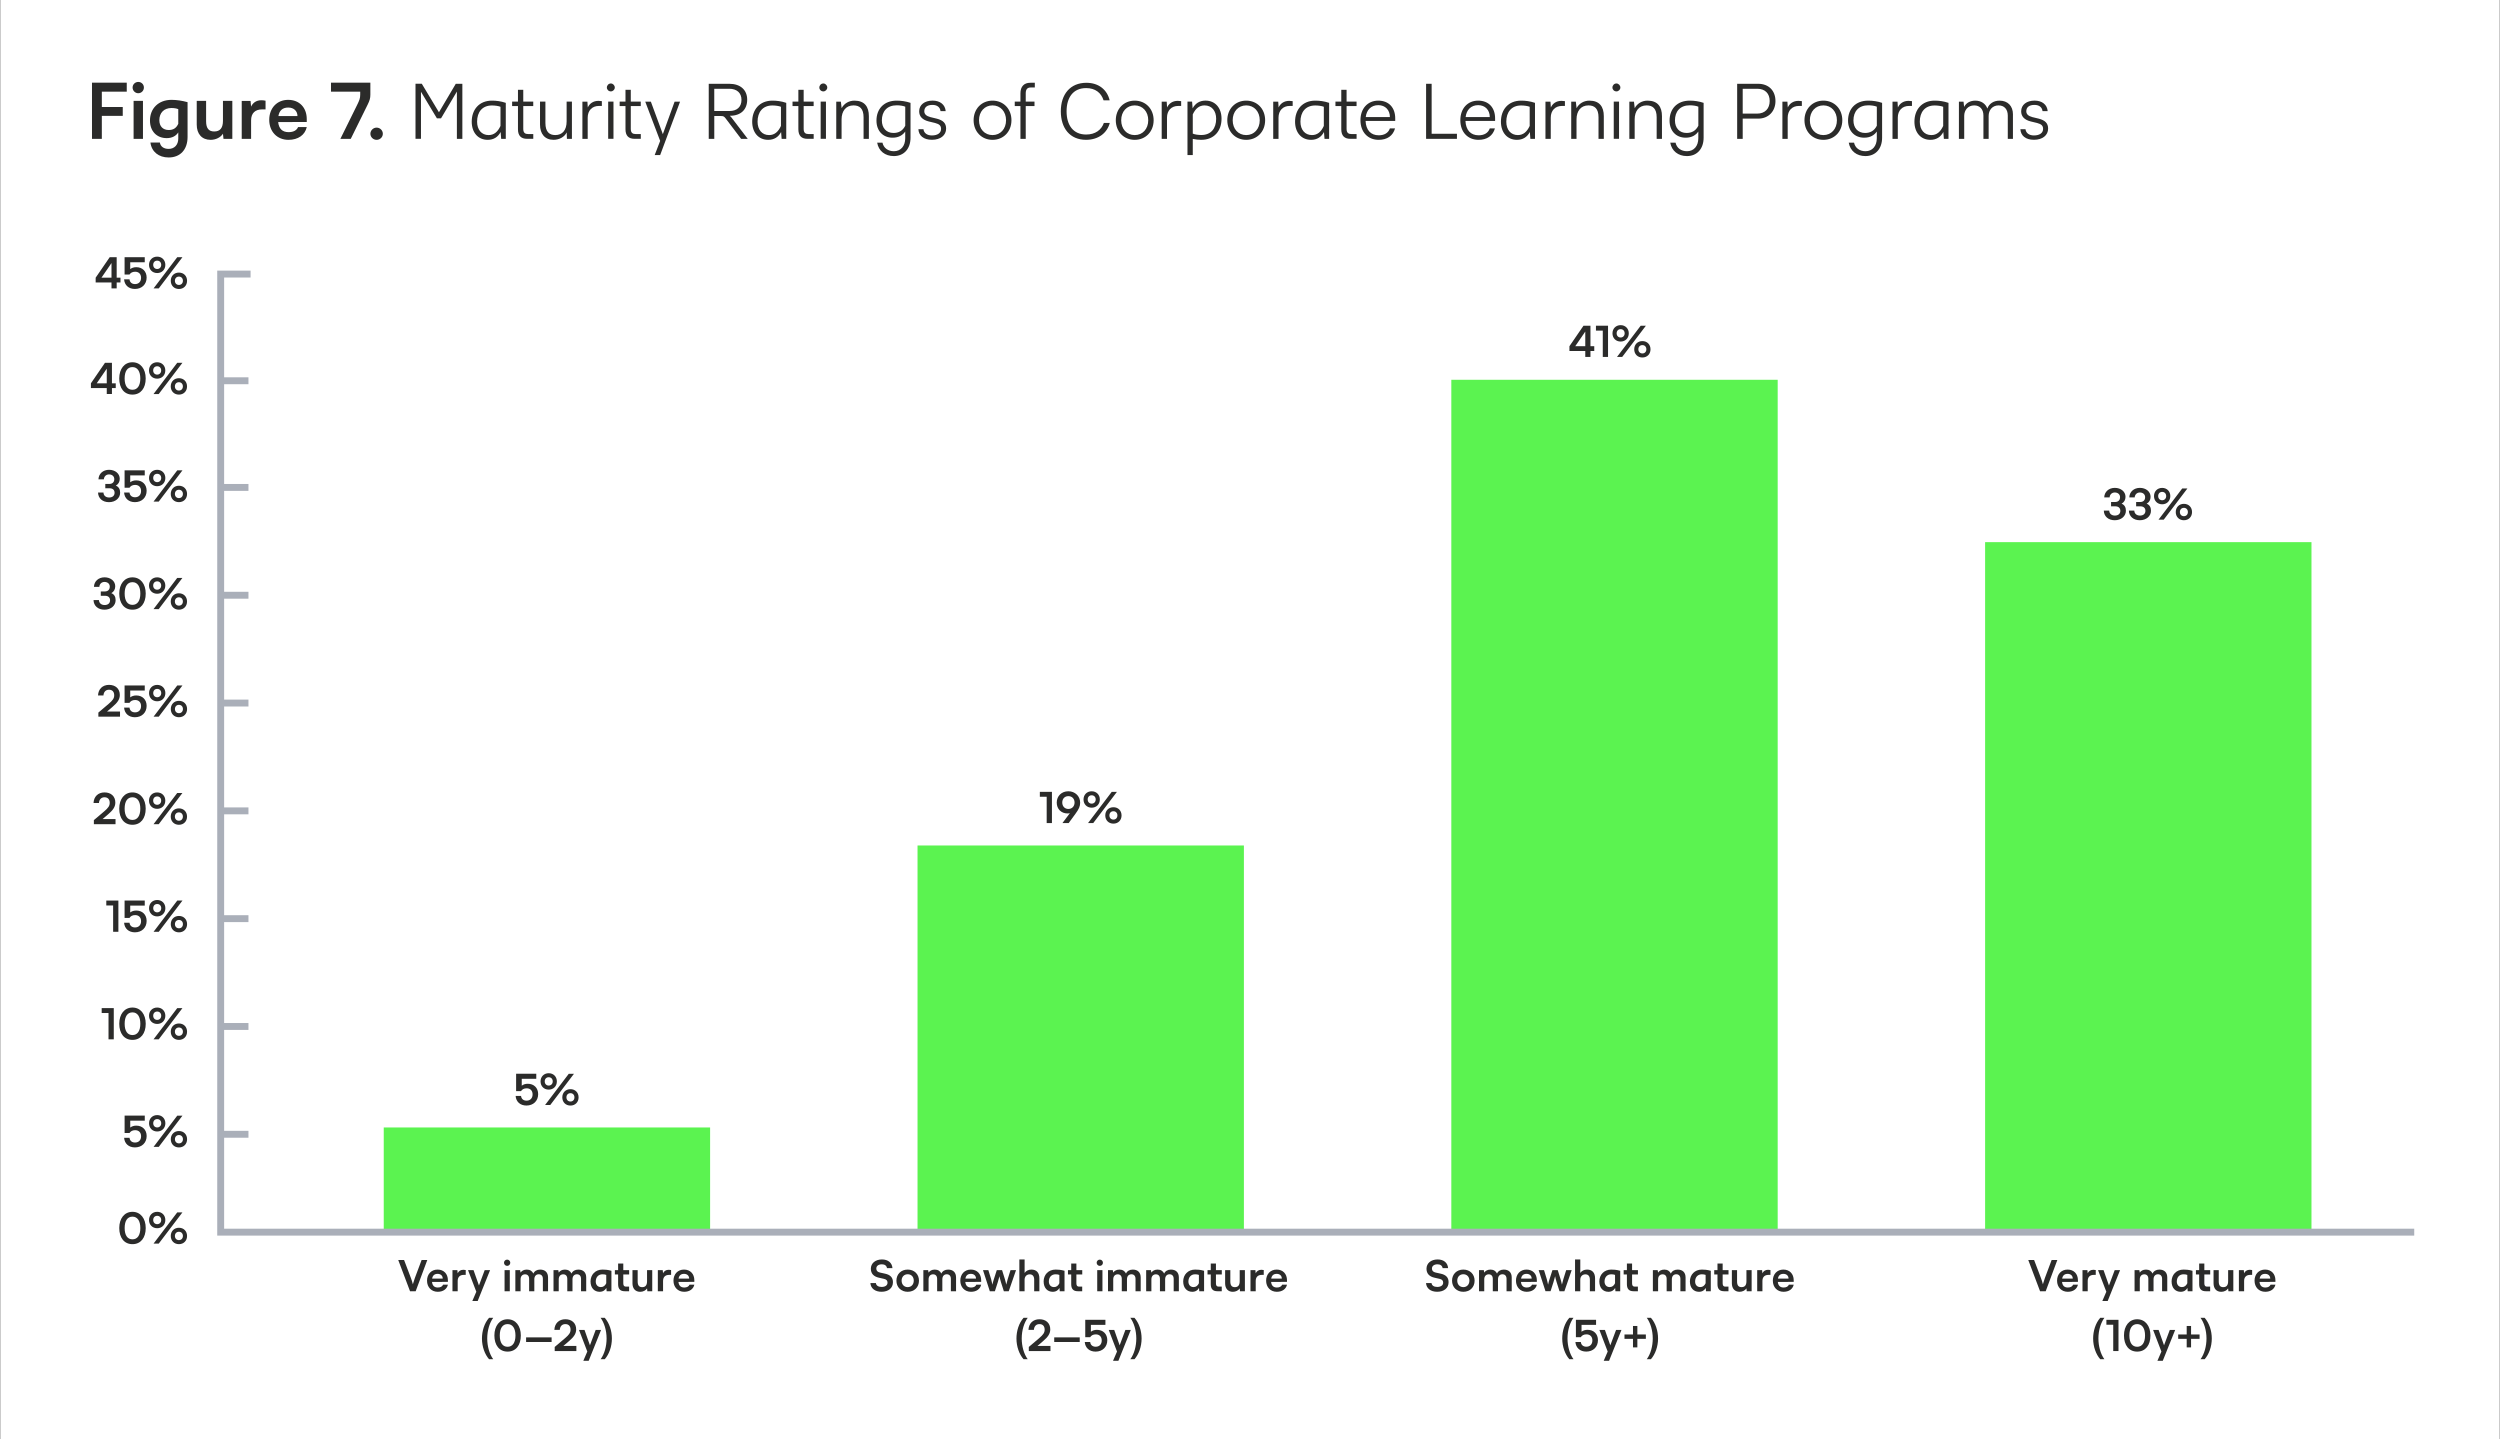<?xml version="1.0" encoding="UTF-8"?><svg id="Layer_1" xmlns="http://www.w3.org/2000/svg" viewBox="0 0 1024 589.55"><rect x="0" y="0" width="1024" height="589.55" fill="#808080" stroke="none"/><defs><style>.cls-1{stroke:#aaafb9;stroke-width:2.83px;}.cls-1,.cls-2{fill:none;}.cls-2,.cls-3,.cls-4,.cls-5{stroke-width:0px;}.cls-3{fill:#5bf350;}.cls-4{fill:#2b2b2a;}.cls-5{fill:#fff;}</style></defs><rect class="cls-5" x=".17" width="1023.66" height="589.55"/><rect class="cls-2" y="-86.9" width="35.66" height="158.34"/><rect class="cls-3" x="157.18" y="461.81" width="133.68" height="41.93"/><rect class="cls-3" x="594.46" y="155.56" width="133.68" height="348.18"/><rect class="cls-3" x="375.82" y="346.31" width="133.68" height="157.43"/><rect class="cls-3" x="813.1" y="222.06" width="133.68" height="281.68"/><polyline class="cls-1" points="102.64 112.26 90.39 112.26 90.39 504.69 988.87 504.69"/><line class="cls-1" x1="101.77" y1="243.81" x2="89.52" y2="243.81"/><path class="cls-4" d="m47.36,245.84c0,2.21-1.91,3.89-4.57,3.89s-4.43-1.61-4.48-3.94h2.22c.03,1.21.94,2.03,2.31,2.03s2.24-.74,2.24-1.93-.77-1.86-2.08-1.86h-1.72v-1.77h1.63c1.29,0,2.05-.73,2.05-1.98,0-1.14-.88-1.92-2.15-1.92s-2.06.91-2.12,2.01h-2.21c.07-2.28,1.87-3.9,4.34-3.9s4.38,1.52,4.38,3.68c0,1.24-.58,2.24-1.61,2.8,1.17.47,1.77,1.45,1.77,2.89Z"/><path class="cls-4" d="m54.26,236.48c3.27,0,5.43,2.68,5.43,6.65s-2.03,6.6-5.43,6.6-5.41-2.64-5.41-6.6,2.13-6.65,5.41-6.65Zm0,11.27c2.03,0,3.22-1.66,3.22-4.62s-1.19-4.67-3.22-4.67-3.2,1.65-3.2,4.67,1.19,4.62,3.2,4.62Z"/><path class="cls-4" d="m64.37,243.2c-1.94,0-3.34-1.4-3.34-3.36s1.4-3.36,3.34-3.36,3.34,1.4,3.34,3.36-1.4,3.36-3.34,3.36Zm0-5.08c-.98,0-1.63.7-1.63,1.71s.67,1.71,1.63,1.71,1.65-.7,1.65-1.71-.67-1.71-1.65-1.71Zm.65,11.38h-2.14l9.71-12.79h2.13l-9.71,12.79Zm8.26.23c-1.96,0-3.34-1.4-3.34-3.36s1.38-3.36,3.34-3.36,3.33,1.4,3.33,3.36-1.38,3.36-3.33,3.36Zm0-5.08c-.98,0-1.65.7-1.65,1.71s.67,1.71,1.65,1.71,1.63-.7,1.63-1.71-.67-1.71-1.63-1.71Z"/><line class="cls-1" x1="101.77" y1="287.97" x2="89.52" y2="287.97"/><path class="cls-4" d="m43.84,291.45h5.32v2.1h-8.87v-1.68l4.18-3.54c1.73-1.47,2.31-2.31,2.31-3.54,0-1.45-.79-2.28-2.13-2.28s-2.17.88-2.28,2.35h-2.22c.12-2.63,1.87-4.34,4.5-4.34s4.43,1.56,4.43,4.15c0,1.79-.98,3.13-2.92,4.79l-2.31,1.98Z"/><path class="cls-4" d="m60.06,289.11c0,2.77-1.96,4.67-4.8,4.67-2.54,0-4.27-1.56-4.43-3.94h2.22c.12,1.21.96,1.94,2.26,1.94,1.5,0,2.47-1,2.47-2.56s-.95-2.5-2.43-2.5c-1.14,0-1.89.47-2.31,1.16h-2.01v-7.12h8.26v2.07h-5.95v2.82c.63-.51,1.49-.79,2.47-.79,2.5,0,4.25,1.68,4.25,4.25Z"/><path class="cls-4" d="m64.39,287.25c-1.94,0-3.34-1.4-3.34-3.36s1.4-3.36,3.34-3.36,3.34,1.4,3.34,3.36-1.4,3.36-3.34,3.36Zm0-5.08c-.98,0-1.63.7-1.63,1.71s.67,1.71,1.63,1.71,1.65-.7,1.65-1.71-.67-1.71-1.65-1.71Zm.65,11.38h-2.14l9.71-12.79h2.13l-9.71,12.79Zm8.26.23c-1.96,0-3.34-1.4-3.34-3.36s1.38-3.36,3.34-3.36,3.33,1.4,3.33,3.36-1.38,3.36-3.33,3.36Zm0-5.08c-.98,0-1.65.7-1.65,1.71s.67,1.71,1.65,1.71,1.63-.7,1.63-1.71-.67-1.71-1.63-1.71Z"/><line class="cls-1" x1="101.77" y1="332.13" x2="89.52" y2="332.13"/><path class="cls-4" d="m42,335.5h5.32v2.1h-8.87v-1.68l4.18-3.54c1.73-1.47,2.31-2.31,2.31-3.54,0-1.45-.79-2.28-2.13-2.28s-2.17.88-2.28,2.35h-2.22c.12-2.63,1.87-4.34,4.5-4.34s4.43,1.56,4.43,4.15c0,1.79-.98,3.13-2.92,4.79l-2.31,1.98Z"/><path class="cls-4" d="m54.25,324.58c3.27,0,5.43,2.68,5.43,6.65s-2.03,6.6-5.43,6.6-5.41-2.64-5.41-6.6,2.13-6.65,5.41-6.65Zm0,11.27c2.03,0,3.22-1.66,3.22-4.62s-1.19-4.67-3.22-4.67-3.2,1.65-3.2,4.67,1.19,4.62,3.2,4.62Z"/><path class="cls-4" d="m64.37,331.3c-1.94,0-3.34-1.4-3.34-3.36s1.4-3.36,3.34-3.36,3.34,1.4,3.34,3.36-1.4,3.36-3.34,3.36Zm0-5.08c-.98,0-1.63.7-1.63,1.71s.67,1.71,1.63,1.71,1.65-.7,1.65-1.71-.67-1.71-1.65-1.71Zm.65,11.38h-2.14l9.71-12.79h2.13l-9.71,12.79Zm8.26.23c-1.96,0-3.34-1.4-3.34-3.36s1.38-3.36,3.34-3.36,3.33,1.4,3.33,3.36-1.38,3.36-3.33,3.36Zm0-5.08c-.98,0-1.65.7-1.65,1.71s.67,1.71,1.65,1.71,1.63-.7,1.63-1.71-.67-1.71-1.63-1.71Z"/><line class="cls-1" x1="101.77" y1="376.28" x2="89.52" y2="376.28"/><path class="cls-4" d="m43.54,370.88v-2.01h4.95v12.79h-2.15v-10.78h-2.8Z"/><path class="cls-4" d="m60.06,377.21c0,2.77-1.96,4.67-4.8,4.67-2.54,0-4.27-1.56-4.43-3.94h2.22c.12,1.21.96,1.94,2.26,1.94,1.5,0,2.47-1,2.47-2.56s-.95-2.5-2.43-2.5c-1.14,0-1.89.47-2.31,1.16h-2.01v-7.12h8.26v2.07h-5.95v2.82c.63-.51,1.49-.79,2.47-.79,2.5,0,4.25,1.68,4.25,4.25Z"/><path class="cls-4" d="m64.39,375.36c-1.94,0-3.34-1.4-3.34-3.36s1.4-3.36,3.34-3.36,3.34,1.4,3.34,3.36-1.4,3.36-3.34,3.36Zm0-5.08c-.98,0-1.63.7-1.63,1.71s.67,1.71,1.63,1.71,1.65-.7,1.65-1.71-.67-1.71-1.65-1.71Zm.65,11.38h-2.14l9.71-12.79h2.13l-9.71,12.79Zm8.26.23c-1.96,0-3.34-1.4-3.34-3.36s1.38-3.36,3.34-3.36,3.33,1.4,3.33,3.36-1.38,3.36-3.33,3.36Zm0-5.08c-.98,0-1.65.7-1.65,1.71s.67,1.71,1.65,1.71,1.63-.7,1.63-1.71-.67-1.71-1.63-1.71Z"/><line class="cls-1" x1="101.77" y1="420.44" x2="89.52" y2="420.44"/><path class="cls-4" d="m41.65,414.93v-2.01h4.95v12.79h-2.15v-10.78h-2.8Z"/><path class="cls-4" d="m54.26,412.69c3.27,0,5.43,2.68,5.43,6.65s-2.03,6.6-5.43,6.6-5.41-2.64-5.41-6.6,2.13-6.65,5.41-6.65Zm0,11.27c2.03,0,3.22-1.66,3.22-4.62s-1.19-4.67-3.22-4.67-3.2,1.65-3.2,4.67,1.19,4.62,3.2,4.62Z"/><path class="cls-4" d="m64.38,419.41c-1.94,0-3.34-1.4-3.34-3.36s1.4-3.36,3.34-3.36,3.34,1.4,3.34,3.36-1.4,3.36-3.34,3.36Zm0-5.08c-.98,0-1.63.7-1.63,1.71s.67,1.71,1.63,1.71,1.65-.7,1.65-1.71-.67-1.71-1.65-1.71Zm.65,11.38h-2.14l9.71-12.79h2.13l-9.71,12.79Zm8.26.23c-1.96,0-3.34-1.4-3.34-3.36s1.38-3.36,3.34-3.36,3.33,1.4,3.33,3.36-1.38,3.36-3.33,3.36Zm0-5.08c-.98,0-1.65.7-1.65,1.71s.67,1.71,1.65,1.71,1.63-.7,1.63-1.71-.67-1.71-1.63-1.71Z"/><line class="cls-1" x1="101.77" y1="464.6" x2="89.52" y2="464.6"/><path class="cls-4" d="m60.07,465.31c0,2.76-1.96,4.67-4.8,4.67-2.54,0-4.27-1.56-4.43-3.94h2.22c.12,1.21.96,1.94,2.26,1.94,1.5,0,2.47-1,2.47-2.56s-.95-2.5-2.43-2.5c-1.14,0-1.89.47-2.31,1.16h-2.01v-7.12h8.26v2.07h-5.95v2.82c.63-.51,1.49-.79,2.47-.79,2.5,0,4.25,1.68,4.25,4.25Z"/><path class="cls-4" d="m64.39,463.46c-1.94,0-3.34-1.4-3.34-3.36s1.4-3.36,3.34-3.36,3.34,1.4,3.34,3.36-1.4,3.36-3.34,3.36Zm0-5.08c-.98,0-1.63.7-1.63,1.71s.67,1.71,1.63,1.71,1.65-.7,1.65-1.71-.67-1.71-1.65-1.71Zm.65,11.38h-2.14l9.71-12.79h2.13l-9.71,12.79Zm8.26.23c-1.96,0-3.34-1.4-3.34-3.36s1.38-3.36,3.34-3.36,3.33,1.4,3.33,3.36-1.38,3.36-3.33,3.36Zm0-5.08c-.98,0-1.65.7-1.65,1.71s.67,1.71,1.65,1.71,1.63-.7,1.63-1.71-.67-1.71-1.63-1.71Z"/><path class="cls-4" d="m54.26,496.36c3.27,0,5.43,2.68,5.43,6.65s-2.03,6.6-5.43,6.6-5.41-2.64-5.41-6.6,2.13-6.65,5.41-6.65Zm0,11.27c2.03,0,3.22-1.66,3.22-4.62s-1.19-4.67-3.22-4.67-3.2,1.65-3.2,4.67,1.19,4.62,3.2,4.62Z"/><path class="cls-4" d="m64.38,503.08c-1.94,0-3.34-1.4-3.34-3.36s1.4-3.36,3.34-3.36,3.34,1.4,3.34,3.36-1.4,3.36-3.34,3.36Zm0-5.08c-.98,0-1.63.7-1.63,1.71s.67,1.71,1.63,1.71,1.65-.7,1.65-1.71-.67-1.71-1.65-1.71Zm.65,11.38h-2.14l9.71-12.79h2.13l-9.71,12.79Zm8.26.23c-1.96,0-3.34-1.4-3.34-3.36s1.38-3.36,3.34-3.36,3.33,1.4,3.33,3.36-1.38,3.36-3.33,3.36Zm0-5.08c-.98,0-1.65.7-1.65,1.71s.67,1.71,1.65,1.71,1.63-.7,1.63-1.71-.67-1.71-1.63-1.71Z"/><path class="cls-4" d="m163.13,516.1h2.38l2.8,7.37c.28.77.53,1.52.8,2.56.32-1.12.58-1.91.82-2.56l2.76-7.37h2.33l-4.76,12.79h-2.31l-4.83-12.79Z"/><path class="cls-4" d="m183.46,525.06l-6.51.02c.16,1.52.96,2.29,2.38,2.29,1.1,0,1.85-.42,2.15-1.16h1.98c-.4,1.8-1.96,2.91-4.17,2.91-2.57,0-4.38-1.87-4.38-4.55s1.77-4.55,4.31-4.55,4.24,1.73,4.24,4.39v.65Zm-2.12-1.35c0-1.16-.82-1.94-2.1-1.94s-2.03.67-2.24,1.94h4.34Z"/><path class="cls-4" d="m190.76,520.21v1.98h-.79c-1.54,0-2.5.82-2.5,2.5v4.2h-2.14v-8.63h2.01l.12,1.29c.38-.86,1.17-1.45,2.34-1.45.3,0,.59.04.95.11Z"/><path class="cls-4" d="m193.46,532.9l1.64-3.8-3.4-8.86h2.26l2.22,6.3,2.35-6.3h2.21l-5.08,12.65h-2.21Z"/><path class="cls-4" d="m206.44,517.22c0-.72.58-1.28,1.29-1.28s1.28.56,1.28,1.28-.58,1.29-1.28,1.29-1.29-.58-1.29-1.29Zm.23,3.03h2.14v8.65h-2.14v-8.65Z"/><path class="cls-4" d="m224.48,523.24v5.65h-2.12v-5.06c0-1.24-.67-1.89-1.68-1.89s-1.82.67-1.82,2.08v4.87h-2.13v-5.06c0-1.23-.65-1.87-1.66-1.87s-1.84.67-1.84,2.07v4.87h-2.14v-8.65h1.96l.18,1.01c.44-.7,1.31-1.24,2.55-1.24,1.31,0,2.22.63,2.68,1.63.44-1,1.45-1.63,2.77-1.63,2.1,0,3.25,1.22,3.25,3.22Z"/><path class="cls-4" d="m240.11,523.24v5.65h-2.12v-5.06c0-1.24-.67-1.89-1.68-1.89s-1.82.67-1.82,2.08v4.87h-2.13v-5.06c0-1.23-.65-1.87-1.66-1.87s-1.84.67-1.84,2.07v4.87h-2.14v-8.65h1.96l.18,1.01c.44-.7,1.31-1.24,2.55-1.24,1.31,0,2.22.63,2.68,1.63.44-1,1.45-1.63,2.77-1.63,2.1,0,3.25,1.22,3.25,3.22Z"/><path class="cls-4" d="m241.88,524.92c0-2.8,1.96-4.9,4.9-4.9.89,0,2.1.05,3.66.49v8.38h-1.96l-.12-1.35c-.47.91-1.4,1.58-2.76,1.58-2.22,0-3.71-1.65-3.71-4.2Zm6.44.68v-3.4c-.4-.17-.96-.25-1.54-.25-1.71,0-2.76,1.22-2.76,2.96,0,1.37.84,2.28,2.1,2.28,1.02,0,1.75-.58,2.21-1.59Z"/><path class="cls-4" d="m257.7,522.03h-2.4v3.64c0,1.03.45,1.33,1.1,1.33h1.28v1.89h-1.82c-1.65,0-2.68-.79-2.68-2.85v-4.01h-1.33v-1.79h1.33v-2.7h2.12v2.7h2.4v1.79Z"/><path class="cls-4" d="m267.16,520.25v8.65h-2.01l-.12-1.17c-.51.84-1.65,1.4-2.8,1.4-2,0-3.17-1.35-3.17-3.47v-5.41h2.13v4.66c0,1.64.65,2.31,1.84,2.31,1.35,0,2-.79,2-2.43v-4.53h2.13Z"/><path class="cls-4" d="m274.88,520.21v1.98h-.79c-1.54,0-2.5.82-2.5,2.5v4.2h-2.14v-8.63h2.01l.12,1.29c.38-.86,1.17-1.45,2.34-1.45.3,0,.59.04.95.11Z"/><path class="cls-4" d="m284.4,525.06l-6.51.02c.16,1.52.96,2.29,2.38,2.29,1.1,0,1.85-.42,2.15-1.16h1.98c-.4,1.8-1.96,2.91-4.17,2.91-2.57,0-4.38-1.87-4.38-4.55s1.77-4.55,4.31-4.55,4.24,1.73,4.24,4.39v.65Zm-2.12-1.35c0-1.16-.82-1.94-2.1-1.94s-2.03.67-2.24,1.94h4.34Z"/><path class="cls-4" d="m200.32,556.74c-1.75-2-2.91-5.13-2.91-8.49,0-3.06.98-6.28,2.91-8.47h1.7c-1.45,1.98-2.45,5.08-2.45,8.47,0,3.1.86,6.32,2.45,8.49h-1.7Z"/><path class="cls-4" d="m207.91,540.37c3.27,0,5.42,2.68,5.42,6.65s-2.03,6.6-5.42,6.6-5.41-2.64-5.41-6.6,2.13-6.65,5.41-6.65Zm0,11.27c2.03,0,3.22-1.66,3.22-4.62s-1.19-4.67-3.22-4.67-3.2,1.65-3.2,4.67,1.19,4.62,3.2,4.62Z"/><path class="cls-4" d="m215.49,547.79h10.45v1.89h-10.45v-1.89Z"/><path class="cls-4" d="m230.76,551.29h5.32v2.1h-8.87v-1.68l4.18-3.54c1.73-1.47,2.31-2.31,2.31-3.54,0-1.45-.79-2.28-2.13-2.28s-2.17.88-2.28,2.35h-2.22c.12-2.63,1.87-4.34,4.5-4.34s4.43,1.56,4.43,4.15c0,1.79-.98,3.13-2.92,4.79l-2.31,1.98Z"/><path class="cls-4" d="m238.92,557.4l1.64-3.8-3.4-8.86h2.26l2.22,6.3,2.35-6.3h2.21l-5.08,12.65h-2.21Z"/><path class="cls-4" d="m246.01,556.74c1.61-2.17,2.45-5.39,2.45-8.49,0-3.4-1-6.49-2.45-8.47h1.7c1.93,2.19,2.92,5.41,2.92,8.47,0,3.36-1.17,6.49-2.92,8.49h-1.7Z"/><path class="cls-4" d="m220.43,448.16c0,2.77-1.96,4.67-4.8,4.67-2.54,0-4.27-1.56-4.43-3.94h2.22c.12,1.21.96,1.94,2.26,1.94,1.5,0,2.47-1,2.47-2.56s-.95-2.5-2.43-2.5c-1.14,0-1.89.47-2.31,1.16h-2.01v-7.12h8.26v2.07h-5.95v2.82c.63-.51,1.49-.79,2.47-.79,2.5,0,4.25,1.68,4.25,4.25Z"/><path class="cls-4" d="m224.75,446.31c-1.94,0-3.34-1.4-3.34-3.36s1.4-3.36,3.34-3.36,3.34,1.4,3.34,3.36-1.4,3.36-3.34,3.36Zm0-5.08c-.98,0-1.63.7-1.63,1.71s.67,1.71,1.63,1.71,1.65-.7,1.65-1.71-.67-1.71-1.65-1.71Zm.65,11.38h-2.14l9.71-12.79h2.13l-9.71,12.79Zm8.26.23c-1.96,0-3.34-1.4-3.34-3.36s1.38-3.36,3.34-3.36,3.33,1.4,3.33,3.36-1.38,3.36-3.33,3.36Zm0-5.08c-.98,0-1.65.7-1.65,1.71s.67,1.71,1.65,1.71,1.63-.7,1.63-1.71-.67-1.71-1.63-1.71Z"/><path class="cls-4" d="m584.12,525.55h2.24c.1.98.96,1.58,2.33,1.58,1.49,0,2.43-.67,2.43-1.73,0-.86-.44-1.37-1.49-1.59l-2.03-.46c-2.17-.47-3.31-1.72-3.31-3.68,0-2.24,1.86-3.8,4.55-3.8,2.52,0,4.15,1.37,4.3,3.57h-2.24c-.14-1-.91-1.58-2.1-1.58-1.38,0-2.28.67-2.28,1.73,0,.91.49,1.42,1.56,1.66l2.01.44c2.19.47,3.25,1.59,3.25,3.5,0,2.38-1.85,3.92-4.67,3.92-2.66,0-4.43-1.38-4.57-3.57Z"/><path class="cls-4" d="m599.38,520.02c2.68,0,4.62,1.85,4.62,4.55s-1.94,4.55-4.62,4.55-4.62-1.86-4.62-4.55,1.94-4.55,4.62-4.55Zm0,7.19c1.47,0,2.49-1.09,2.49-2.66s-1.02-2.62-2.49-2.62-2.49,1.07-2.49,2.62,1.01,2.66,2.49,2.66Z"/><path class="cls-4" d="m619.2,523.24v5.65h-2.12v-5.06c0-1.24-.67-1.89-1.68-1.89s-1.82.67-1.82,2.08v4.87h-2.13v-5.06c0-1.23-.65-1.87-1.66-1.87s-1.84.67-1.84,2.07v4.87h-2.14v-8.65h1.96l.18,1.01c.44-.7,1.31-1.24,2.55-1.24,1.31,0,2.22.63,2.68,1.63.44-1,1.45-1.63,2.77-1.63,2.1,0,3.25,1.22,3.25,3.22Z"/><path class="cls-4" d="m629.49,525.06l-6.51.02c.16,1.52.96,2.29,2.38,2.29,1.1,0,1.85-.42,2.15-1.16h1.98c-.4,1.8-1.96,2.91-4.17,2.91-2.57,0-4.38-1.87-4.38-4.55s1.77-4.55,4.31-4.55,4.24,1.73,4.24,4.39v.65Zm-2.12-1.35c0-1.16-.82-1.94-2.1-1.94s-2.03.67-2.24,1.94h4.34Z"/><path class="cls-4" d="m630.21,520.24h2.22l1.14,3.71c.19.68.37,1.44.53,2.24.16-.84.31-1.38.59-2.24l1.19-3.71h2.17l1.16,3.71c.1.35.46,1.65.56,2.22.14-.65.42-1.68.58-2.22l1.16-3.71h2.26l-2.99,8.65h-2l-1.19-3.75c-.35-1.14-.54-1.96-.61-2.4-.09.4-.25,1.02-.68,2.43l-1.19,3.71h-2.08l-2.8-8.65Z"/><path class="cls-4" d="m645.14,528.89v-13.02h2.15v5.53c.54-.84,1.56-1.38,2.8-1.38,2.13,0,3.25,1.35,3.25,3.59v5.29h-2.13v-4.78c0-1.43-.72-2.15-1.8-2.15-1.35,0-2.13.95-2.13,2.24v4.69h-2.14Z"/><path class="cls-4" d="m655.08,524.92c0-2.8,1.96-4.9,4.9-4.9.89,0,2.1.05,3.66.49v8.38h-1.96l-.12-1.35c-.47.91-1.4,1.58-2.76,1.58-2.22,0-3.71-1.65-3.71-4.2Zm6.44.68v-3.4c-.4-.17-.96-.25-1.54-.25-1.71,0-2.76,1.22-2.76,2.96,0,1.37.84,2.28,2.1,2.28,1.02,0,1.75-.58,2.21-1.59Z"/><path class="cls-4" d="m670.9,522.03h-2.4v3.64c0,1.03.45,1.33,1.1,1.33h1.28v1.89h-1.82c-1.65,0-2.68-.79-2.68-2.85v-4.01h-1.33v-1.79h1.33v-2.7h2.12v2.7h2.4v1.79Z"/><path class="cls-4" d="m690.41,523.24v5.65h-2.12v-5.06c0-1.24-.67-1.89-1.68-1.89s-1.82.67-1.82,2.08v4.87h-2.13v-5.06c0-1.23-.65-1.87-1.66-1.87s-1.84.67-1.84,2.07v4.87h-2.14v-8.65h1.96l.18,1.01c.44-.7,1.31-1.24,2.55-1.24,1.31,0,2.22.63,2.68,1.63.44-1,1.45-1.63,2.77-1.63,2.1,0,3.25,1.22,3.25,3.22Z"/><path class="cls-4" d="m692.18,524.92c0-2.8,1.96-4.9,4.9-4.9.89,0,2.1.05,3.66.49v8.38h-1.96l-.12-1.35c-.47.91-1.4,1.58-2.76,1.58-2.22,0-3.71-1.65-3.71-4.2Zm6.44.68v-3.4c-.4-.17-.96-.25-1.54-.25-1.71,0-2.76,1.22-2.76,2.96,0,1.37.84,2.28,2.1,2.28,1.02,0,1.75-.58,2.21-1.59Z"/><path class="cls-4" d="m708,522.03h-2.4v3.64c0,1.03.45,1.33,1.1,1.33h1.28v1.89h-1.82c-1.65,0-2.68-.79-2.68-2.85v-4.01h-1.33v-1.79h1.33v-2.7h2.12v2.7h2.4v1.79Z"/><path class="cls-4" d="m717.47,520.24v8.65h-2.01l-.12-1.17c-.51.84-1.65,1.4-2.8,1.4-2,0-3.17-1.35-3.17-3.47v-5.41h2.13v4.66c0,1.64.65,2.31,1.84,2.31,1.35,0,2-.79,2-2.43v-4.53h2.13Z"/><path class="cls-4" d="m725.18,520.21v1.98h-.79c-1.54,0-2.5.82-2.5,2.5v4.2h-2.14v-8.63h2.01l.12,1.29c.38-.86,1.17-1.45,2.34-1.45.3,0,.59.04.95.11Z"/><path class="cls-4" d="m734.7,525.06l-6.51.02c.16,1.52.96,2.29,2.38,2.29,1.1,0,1.85-.42,2.15-1.16h1.98c-.4,1.8-1.96,2.91-4.17,2.91-2.57,0-4.38-1.87-4.38-4.55s1.77-4.55,4.31-4.55,4.24,1.73,4.24,4.39v.65Zm-2.12-1.35c0-1.16-.82-1.94-2.1-1.94s-2.03.67-2.24,1.94h4.34Z"/><path class="cls-4" d="m642.8,556.73c-1.75-2-2.91-5.13-2.91-8.49,0-3.06.98-6.28,2.91-8.47h1.7c-1.45,1.98-2.45,5.08-2.45,8.47,0,3.1.86,6.32,2.45,8.49h-1.7Z"/><path class="cls-4" d="m654.52,548.94c0,2.77-1.96,4.67-4.8,4.67-2.54,0-4.27-1.56-4.43-3.94h2.22c.12,1.21.96,1.94,2.26,1.94,1.5,0,2.47-1,2.47-2.56s-.95-2.5-2.43-2.5c-1.14,0-1.89.47-2.31,1.16h-2.01v-7.12h8.26v2.07h-5.95v2.82c.63-.51,1.49-.79,2.47-.79,2.5,0,4.25,1.68,4.25,4.25Z"/><path class="cls-4" d="m656.87,557.4l1.64-3.8-3.4-8.86h2.26l2.22,6.3,2.35-6.3h2.21l-5.08,12.65h-2.21Z"/><path class="cls-4" d="m674.14,546.6v1.79h-3.48v3.5h-1.79v-3.5h-3.48v-1.79h3.48v-3.48h1.79v3.48h3.48Z"/><path class="cls-4" d="m674.52,556.73c1.61-2.17,2.45-5.39,2.45-8.49,0-3.4-1-6.49-2.45-8.47h1.7c1.93,2.19,2.92,5.41,2.92,8.47,0,3.36-1.17,6.49-2.92,8.49h-1.7Z"/><path class="cls-4" d="m653.01,141.81v1.96h-1.56v2.43h-2.12v-2.43h-6.49v-1.96l5.76-8.4h2.85v8.4h1.56Zm-7.79,0h4.11v-6l-4.11,6Z"/><path class="cls-4" d="m653.7,135.42v-2.01h4.95v12.79h-2.15v-10.78h-2.8Z"/><path class="cls-4" d="m663.81,139.9c-1.94,0-3.34-1.4-3.34-3.36s1.4-3.36,3.34-3.36,3.34,1.4,3.34,3.36-1.4,3.36-3.34,3.36Zm0-5.08c-.98,0-1.63.7-1.63,1.71s.67,1.71,1.63,1.71,1.65-.7,1.65-1.71-.67-1.71-1.65-1.71Zm.65,11.38h-2.14l9.71-12.79h2.13l-9.71,12.79Zm8.26.23c-1.96,0-3.34-1.4-3.34-3.36s1.38-3.36,3.34-3.36,3.33,1.4,3.33,3.36-1.38,3.36-3.33,3.36Zm0-5.08c-.98,0-1.65.7-1.65,1.71s.67,1.71,1.65,1.71,1.63-.7,1.63-1.71-.67-1.71-1.63-1.71Z"/><path class="cls-4" d="m356.53,525.55h2.24c.1.98.96,1.58,2.33,1.58,1.49,0,2.43-.67,2.43-1.73,0-.86-.44-1.37-1.49-1.59l-2.03-.46c-2.17-.47-3.31-1.72-3.31-3.68,0-2.24,1.86-3.8,4.55-3.8,2.52,0,4.15,1.37,4.3,3.57h-2.24c-.14-1-.91-1.58-2.1-1.58-1.38,0-2.28.67-2.28,1.73,0,.91.49,1.42,1.56,1.66l2.01.44c2.19.47,3.25,1.59,3.25,3.5,0,2.38-1.85,3.92-4.67,3.92-2.66,0-4.43-1.38-4.57-3.57Z"/><path class="cls-4" d="m371.79,520.02c2.68,0,4.62,1.85,4.62,4.55s-1.94,4.55-4.62,4.55-4.62-1.86-4.62-4.55,1.94-4.55,4.62-4.55Zm0,7.19c1.47,0,2.49-1.08,2.49-2.66s-1.02-2.62-2.49-2.62-2.49,1.07-2.49,2.62,1.01,2.66,2.49,2.66Z"/><path class="cls-4" d="m391.6,523.24v5.65h-2.12v-5.06c0-1.24-.67-1.89-1.68-1.89s-1.82.67-1.82,2.08v4.87h-2.13v-5.06c0-1.23-.65-1.87-1.66-1.87s-1.84.67-1.84,2.07v4.87h-2.14v-8.65h1.96l.18,1.01c.44-.7,1.31-1.24,2.55-1.24,1.31,0,2.22.63,2.68,1.63.44-1,1.45-1.63,2.77-1.63,2.1,0,3.25,1.22,3.25,3.22Z"/><path class="cls-4" d="m401.89,525.06l-6.51.02c.16,1.52.96,2.29,2.38,2.29,1.1,0,1.85-.42,2.15-1.16h1.98c-.4,1.8-1.96,2.91-4.17,2.91-2.57,0-4.38-1.87-4.38-4.55s1.77-4.55,4.31-4.55,4.24,1.73,4.24,4.39v.65Zm-2.12-1.35c0-1.16-.82-1.94-2.1-1.94s-2.03.67-2.24,1.94h4.34Z"/><path class="cls-4" d="m402.61,520.25h2.22l1.14,3.71c.19.68.37,1.44.53,2.24.16-.84.31-1.38.59-2.24l1.19-3.71h2.17l1.16,3.71c.1.35.46,1.65.56,2.22.14-.65.42-1.68.58-2.22l1.16-3.71h2.26l-2.99,8.65h-2l-1.19-3.75c-.35-1.14-.54-1.96-.61-2.4-.09.4-.25,1.02-.68,2.43l-1.19,3.71h-2.08l-2.8-8.65Z"/><path class="cls-4" d="m417.53,528.89v-13.02h2.15v5.53c.54-.84,1.56-1.38,2.8-1.38,2.13,0,3.25,1.35,3.25,3.59v5.29h-2.13v-4.78c0-1.43-.72-2.15-1.8-2.15-1.35,0-2.13.95-2.13,2.24v4.69h-2.14Z"/><path class="cls-4" d="m427.47,524.92c0-2.8,1.96-4.9,4.9-4.9.89,0,2.1.05,3.66.49v8.38h-1.96l-.12-1.35c-.47.91-1.4,1.58-2.76,1.58-2.22,0-3.71-1.65-3.71-4.2Zm6.44.68v-3.4c-.4-.17-.96-.25-1.54-.25-1.71,0-2.76,1.22-2.76,2.96,0,1.37.84,2.28,2.1,2.28,1.02,0,1.75-.58,2.21-1.59Z"/><path class="cls-4" d="m443.29,522.03h-2.4v3.64c0,1.03.45,1.33,1.1,1.33h1.28v1.89h-1.82c-1.65,0-2.68-.79-2.68-2.85v-4.01h-1.33v-1.79h1.33v-2.7h2.12v2.7h2.4v1.79Z"/><path class="cls-4" d="m449.19,517.22c0-.72.58-1.28,1.29-1.28s1.28.56,1.28,1.28-.58,1.29-1.28,1.29-1.29-.58-1.29-1.29Zm.23,3.03h2.14v8.65h-2.14v-8.65Z"/><path class="cls-4" d="m467.23,523.24v5.65h-2.12v-5.06c0-1.24-.67-1.89-1.68-1.89s-1.82.67-1.82,2.08v4.87h-2.13v-5.06c0-1.23-.65-1.87-1.66-1.87s-1.84.67-1.84,2.07v4.87h-2.14v-8.65h1.96l.18,1.01c.44-.7,1.31-1.24,2.55-1.24,1.31,0,2.22.63,2.68,1.63.44-1,1.45-1.63,2.77-1.63,2.1,0,3.25,1.22,3.25,3.22Z"/><path class="cls-4" d="m482.86,523.24v5.65h-2.12v-5.06c0-1.24-.67-1.89-1.68-1.89s-1.82.67-1.82,2.08v4.87h-2.13v-5.06c0-1.23-.65-1.87-1.66-1.87s-1.84.67-1.84,2.07v4.87h-2.14v-8.65h1.96l.18,1.01c.44-.7,1.31-1.24,2.55-1.24,1.31,0,2.22.63,2.68,1.63.44-1,1.45-1.63,2.77-1.63,2.1,0,3.25,1.22,3.25,3.22Z"/><path class="cls-4" d="m484.63,524.92c0-2.8,1.96-4.9,4.9-4.9.89,0,2.1.05,3.66.49v8.38h-1.96l-.12-1.35c-.47.91-1.4,1.58-2.76,1.58-2.22,0-3.71-1.65-3.71-4.2Zm6.44.68v-3.4c-.4-.17-.96-.25-1.54-.25-1.71,0-2.76,1.22-2.76,2.96,0,1.37.84,2.28,2.1,2.28,1.02,0,1.75-.58,2.21-1.59Z"/><path class="cls-4" d="m500.45,522.03h-2.4v3.64c0,1.03.45,1.33,1.1,1.33h1.28v1.89h-1.82c-1.65,0-2.68-.79-2.68-2.85v-4.01h-1.33v-1.79h1.33v-2.7h2.12v2.7h2.4v1.79Z"/><path class="cls-4" d="m509.91,520.25v8.65h-2.01l-.12-1.17c-.51.84-1.65,1.4-2.8,1.4-2,0-3.17-1.35-3.17-3.47v-5.41h2.13v4.66c0,1.64.65,2.31,1.84,2.31,1.35,0,2-.79,2-2.43v-4.53h2.13Z"/><path class="cls-4" d="m517.63,520.21v1.98h-.79c-1.54,0-2.5.82-2.5,2.5v4.2h-2.14v-8.63h2.01l.12,1.29c.38-.86,1.17-1.45,2.34-1.45.3,0,.59.04.95.11Z"/><path class="cls-4" d="m527.15,525.06l-6.51.02c.16,1.52.96,2.29,2.38,2.29,1.1,0,1.85-.42,2.15-1.16h1.98c-.4,1.8-1.96,2.91-4.17,2.91-2.57,0-4.38-1.87-4.38-4.55s1.77-4.55,4.31-4.55,4.24,1.73,4.24,4.39v.65Zm-2.12-1.35c0-1.16-.82-1.94-2.1-1.94s-2.03.67-2.24,1.94h4.34Z"/><path class="cls-4" d="m419.25,556.74c-1.75-2-2.91-5.13-2.91-8.49,0-3.06.98-6.28,2.91-8.47h1.7c-1.45,1.98-2.45,5.08-2.45,8.47,0,3.1.86,6.32,2.45,8.49h-1.7Z"/><path class="cls-4" d="m424.95,551.29h5.32v2.1h-8.87v-1.68l4.18-3.54c1.73-1.47,2.31-2.31,2.31-3.54,0-1.45-.79-2.28-2.13-2.28s-2.17.88-2.28,2.35h-2.22c.12-2.63,1.87-4.34,4.5-4.34s4.43,1.56,4.43,4.15c0,1.79-.98,3.13-2.92,4.79l-2.31,1.98Z"/><path class="cls-4" d="m431.81,547.79h10.45v1.89h-10.45v-1.89Z"/><path class="cls-4" d="m453.55,548.95c0,2.76-1.96,4.67-4.8,4.67-2.54,0-4.27-1.56-4.43-3.94h2.22c.12,1.21.96,1.94,2.26,1.94,1.5,0,2.47-1,2.47-2.56s-.95-2.5-2.43-2.5c-1.14,0-1.89.47-2.31,1.16h-2.01v-7.12h8.26v2.07h-5.95v2.82c.63-.51,1.49-.79,2.47-.79,2.5,0,4.25,1.68,4.25,4.25Z"/><path class="cls-4" d="m455.89,557.4l1.64-3.8-3.4-8.86h2.26l2.22,6.3,2.35-6.3h2.21l-5.08,12.65h-2.21Z"/><path class="cls-4" d="m462.98,556.74c1.61-2.17,2.45-5.39,2.45-8.49,0-3.4-1-6.49-2.45-8.47h1.7c1.93,2.19,2.92,5.41,2.92,8.47,0,3.36-1.17,6.49-2.92,8.49h-1.7Z"/><path class="cls-4" d="m425.92,326.35v-2.01h4.95v12.79h-2.15v-10.78h-2.8Z"/><path class="cls-4" d="m442.43,328.76c0,1.54-.51,2.64-1.94,4.59l-2.77,3.78h-2.55l3.06-4.08c-.31.09-.65.14-.96.14-2.64,0-4.43-1.86-4.43-4.45,0-2.73,2.03-4.64,4.76-4.64s4.83,2.01,4.83,4.66Zm-2.29-.04c0-1.54-1.03-2.62-2.54-2.62s-2.5,1.08-2.5,2.62,1.03,2.63,2.5,2.63,2.54-1.07,2.54-2.63Z"/><path class="cls-4" d="m447.15,330.83c-1.94,0-3.34-1.4-3.34-3.36s1.4-3.36,3.34-3.36,3.34,1.4,3.34,3.36-1.4,3.36-3.34,3.36Zm0-5.08c-.98,0-1.63.7-1.63,1.71s.67,1.71,1.63,1.71,1.65-.7,1.65-1.71-.67-1.71-1.65-1.71Zm.65,11.38h-2.14l9.71-12.79h2.13l-9.71,12.79Zm8.26.23c-1.96,0-3.34-1.4-3.34-3.36s1.38-3.36,3.34-3.36,3.33,1.4,3.33,3.36-1.38,3.36-3.33,3.36Zm0-5.08c-.98,0-1.65.7-1.65,1.71s.67,1.71,1.65,1.71,1.63-.7,1.63-1.71-.67-1.71-1.63-1.71Z"/><path class="cls-4" d="m830.79,516.1h2.38l2.8,7.37c.28.77.53,1.52.8,2.56.32-1.12.58-1.91.82-2.56l2.76-7.37h2.33l-4.76,12.79h-2.31l-4.83-12.79Z"/><path class="cls-4" d="m851.12,525.06l-6.51.02c.16,1.52.96,2.29,2.38,2.29,1.1,0,1.85-.42,2.15-1.16h1.98c-.4,1.8-1.96,2.91-4.17,2.91-2.57,0-4.38-1.87-4.38-4.55s1.77-4.55,4.31-4.55,4.24,1.73,4.24,4.39v.65Zm-2.12-1.35c0-1.16-.82-1.94-2.1-1.94s-2.03.67-2.24,1.94h4.34Z"/><path class="cls-4" d="m858.42,520.21v1.98h-.79c-1.54,0-2.5.82-2.5,2.5v4.2h-2.14v-8.63h2.01l.12,1.29c.38-.86,1.17-1.45,2.34-1.45.3,0,.59.04.95.11Z"/><path class="cls-4" d="m861.11,532.9l1.64-3.8-3.4-8.86h2.26l2.22,6.3,2.35-6.3h2.21l-5.08,12.65h-2.21Z"/><path class="cls-4" d="m887.71,523.24v5.65h-2.12v-5.06c0-1.24-.67-1.89-1.68-1.89s-1.82.67-1.82,2.08v4.87h-2.13v-5.06c0-1.23-.65-1.87-1.66-1.87s-1.84.67-1.84,2.07v4.87h-2.14v-8.65h1.96l.18,1.01c.44-.7,1.31-1.24,2.55-1.24,1.31,0,2.22.63,2.68,1.63.44-1,1.45-1.63,2.77-1.63,2.1,0,3.25,1.22,3.25,3.22Z"/><path class="cls-4" d="m889.48,524.92c0-2.8,1.96-4.9,4.9-4.9.89,0,2.1.05,3.66.49v8.38h-1.96l-.12-1.35c-.47.91-1.4,1.58-2.76,1.58-2.22,0-3.71-1.65-3.71-4.2Zm6.44.68v-3.4c-.4-.17-.96-.25-1.54-.25-1.71,0-2.76,1.22-2.76,2.96,0,1.37.84,2.28,2.1,2.28,1.02,0,1.75-.58,2.21-1.59Z"/><path class="cls-4" d="m905.3,522.03h-2.4v3.64c0,1.03.45,1.33,1.1,1.33h1.28v1.89h-1.82c-1.65,0-2.68-.79-2.68-2.85v-4.01h-1.33v-1.79h1.33v-2.7h2.12v2.7h2.4v1.79Z"/><path class="cls-4" d="m914.77,520.25v8.65h-2.01l-.12-1.17c-.51.84-1.65,1.4-2.8,1.4-2,0-3.17-1.35-3.17-3.47v-5.41h2.13v4.66c0,1.64.65,2.31,1.84,2.31,1.35,0,2-.79,2-2.43v-4.53h2.13Z"/><path class="cls-4" d="m922.48,520.21v1.98h-.79c-1.54,0-2.5.82-2.5,2.5v4.2h-2.14v-8.63h2.01l.12,1.29c.38-.86,1.17-1.45,2.34-1.45.3,0,.59.04.95.11Z"/><path class="cls-4" d="m932.01,525.06l-6.51.02c.16,1.52.96,2.29,2.38,2.29,1.1,0,1.85-.42,2.15-1.16h1.98c-.4,1.8-1.96,2.91-4.17,2.91-2.57,0-4.38-1.87-4.38-4.55s1.77-4.55,4.31-4.55,4.24,1.73,4.24,4.39v.65Zm-2.12-1.35c0-1.16-.82-1.94-2.1-1.94s-2.03.67-2.24,1.94h4.34Z"/><path class="cls-4" d="m860.26,556.74c-1.75-2-2.91-5.13-2.91-8.49,0-3.06.98-6.28,2.91-8.47h1.7c-1.45,1.98-2.45,5.08-2.45,8.47,0,3.1.86,6.32,2.45,8.49h-1.7Z"/><path class="cls-4" d="m862.78,542.61v-2.01h4.95v12.79h-2.15v-10.78h-2.8Z"/><path class="cls-4" d="m875.39,540.37c3.27,0,5.43,2.68,5.43,6.65s-2.03,6.6-5.43,6.6-5.41-2.64-5.41-6.6,2.13-6.65,5.41-6.65Zm0,11.27c2.03,0,3.22-1.66,3.22-4.62s-1.19-4.67-3.22-4.67-3.2,1.65-3.2,4.67,1.19,4.62,3.2,4.62Z"/><path class="cls-4" d="m883.67,557.4l1.64-3.8-3.4-8.86h2.26l2.22,6.3,2.35-6.3h2.21l-5.08,12.65h-2.21Z"/><path class="cls-4" d="m900.94,546.6v1.79h-3.48v3.5h-1.79v-3.5h-3.48v-1.79h3.48v-3.48h1.79v3.48h3.48Z"/><path class="cls-4" d="m901.33,556.74c1.61-2.17,2.45-5.39,2.45-8.49,0-3.4-1-6.49-2.45-8.47h1.7c1.93,2.19,2.92,5.41,2.92,8.47,0,3.36-1.17,6.49-2.92,8.49h-1.7Z"/><path class="cls-4" d="m870.77,209.2c0,2.21-1.91,3.89-4.57,3.89s-4.43-1.61-4.48-3.94h2.22c.03,1.21.94,2.03,2.31,2.03s2.24-.74,2.24-1.93-.77-1.86-2.08-1.86h-1.72v-1.77h1.63c1.29,0,2.05-.73,2.05-1.98,0-1.14-.88-1.92-2.15-1.92s-2.06.91-2.12,2.01h-2.21c.07-2.28,1.87-3.9,4.34-3.9s4.38,1.52,4.38,3.68c0,1.24-.58,2.24-1.61,2.8,1.17.47,1.77,1.45,1.77,2.89Z"/><path class="cls-4" d="m881.04,209.2c0,2.21-1.91,3.89-4.57,3.89s-4.43-1.61-4.48-3.94h2.22c.03,1.21.94,2.03,2.31,2.03s2.24-.74,2.24-1.93-.77-1.86-2.08-1.86h-1.72v-1.77h1.63c1.29,0,2.05-.73,2.05-1.98,0-1.14-.88-1.92-2.15-1.92s-2.06.91-2.12,2.01h-2.21c.07-2.28,1.87-3.9,4.34-3.9s4.38,1.52,4.38,3.68c0,1.24-.58,2.24-1.61,2.8,1.17.47,1.77,1.45,1.77,2.89Z"/><path class="cls-4" d="m885.62,206.56c-1.94,0-3.34-1.4-3.34-3.36s1.4-3.36,3.34-3.36,3.34,1.4,3.34,3.36-1.4,3.36-3.34,3.36Zm0-5.08c-.98,0-1.63.7-1.63,1.71s.67,1.71,1.63,1.71,1.65-.7,1.65-1.71-.67-1.71-1.65-1.71Zm.65,11.38h-2.14l9.71-12.79h2.13l-9.71,12.79Zm8.26.23c-1.96,0-3.34-1.4-3.34-3.36s1.38-3.36,3.34-3.36,3.33,1.4,3.33,3.36-1.38,3.36-3.33,3.36Zm0-5.08c-.98,0-1.65.7-1.65,1.71s.67,1.71,1.65,1.71,1.63-.7,1.63-1.71-.67-1.71-1.63-1.71Z"/><path class="cls-4" d="m49.21,201.8c0,2.21-1.91,3.89-4.57,3.89s-4.43-1.61-4.48-3.94h2.22c.03,1.21.94,2.03,2.31,2.03s2.24-.74,2.24-1.93-.77-1.86-2.08-1.86h-1.72v-1.77h1.63c1.29,0,2.05-.73,2.05-1.98,0-1.14-.88-1.92-2.15-1.92s-2.06.91-2.12,2.01h-2.21c.07-2.28,1.87-3.9,4.34-3.9s4.38,1.52,4.38,3.68c0,1.24-.58,2.24-1.61,2.8,1.17.47,1.77,1.45,1.77,2.89Z"/><path class="cls-4" d="m60.06,201.01c0,2.77-1.96,4.67-4.8,4.67-2.54,0-4.27-1.56-4.43-3.94h2.22c.12,1.21.96,1.94,2.26,1.94,1.5,0,2.47-1,2.47-2.56s-.95-2.5-2.43-2.5c-1.14,0-1.89.47-2.31,1.16h-2.01v-7.12h8.26v2.07h-5.95v2.82c.63-.51,1.49-.79,2.47-.79,2.5,0,4.25,1.68,4.25,4.25Z"/><path class="cls-4" d="m64.38,199.15c-1.94,0-3.34-1.4-3.34-3.36s1.4-3.36,3.34-3.36,3.34,1.4,3.34,3.36-1.4,3.36-3.34,3.36Zm0-5.08c-.98,0-1.63.7-1.63,1.71s.67,1.71,1.63,1.71,1.65-.7,1.65-1.71-.67-1.71-1.65-1.71Zm.65,11.38h-2.14l9.71-12.79h2.13l-9.71,12.79Zm8.26.23c-1.96,0-3.34-1.4-3.34-3.36s1.38-3.36,3.34-3.36,3.33,1.4,3.33,3.36-1.38,3.36-3.33,3.36Zm0-5.08c-.98,0-1.65.7-1.65,1.71s.67,1.71,1.65,1.71,1.63-.7,1.63-1.71-.67-1.71-1.63-1.71Z"/><line class="cls-1" x1="101.77" y1="199.65" x2="89.52" y2="199.65"/><line class="cls-1" x1="101.77" y1="155.96" x2="89.52" y2="155.96"/><path class="cls-4" d="m47.41,157v1.96h-1.56v2.43h-2.12v-2.43h-6.49v-1.96l5.76-8.4h2.85v8.4h1.56Zm-7.79,0h4.11v-6l-4.11,6Z"/><path class="cls-4" d="m54.25,148.38c3.27,0,5.43,2.68,5.43,6.65s-2.03,6.6-5.43,6.6-5.41-2.64-5.41-6.6,2.13-6.65,5.41-6.65Zm0,11.27c2.03,0,3.22-1.66,3.22-4.62s-1.19-4.67-3.22-4.67-3.2,1.65-3.2,4.67,1.19,4.62,3.2,4.62Z"/><path class="cls-4" d="m64.37,155.1c-1.94,0-3.34-1.4-3.34-3.36s1.4-3.36,3.34-3.36,3.34,1.4,3.34,3.36-1.4,3.36-3.34,3.36Zm0-5.08c-.98,0-1.63.7-1.63,1.71s.67,1.71,1.63,1.71,1.65-.7,1.65-1.71-.67-1.71-1.65-1.71Zm.65,11.38h-2.14l9.71-12.79h2.13l-9.71,12.79Zm8.26.23c-1.96,0-3.34-1.4-3.34-3.36s1.38-3.36,3.34-3.36,3.33,1.4,3.33,3.36-1.38,3.36-3.33,3.36Zm0-5.08c-.98,0-1.65.7-1.65,1.71s.67,1.71,1.65,1.71,1.63-.7,1.63-1.71-.67-1.71-1.63-1.71Z"/><path class="cls-4" d="m49.35,113.74v1.96h-1.56v2.43h-2.12v-2.43h-6.49v-1.96l5.76-8.4h2.85v8.4h1.56Zm-7.79,0h4.11v-6l-4.11,6Z"/><path class="cls-4" d="m60.06,113.69c0,2.76-1.96,4.67-4.8,4.67-2.54,0-4.27-1.56-4.43-3.94h2.22c.12,1.21.96,1.94,2.26,1.94,1.5,0,2.47-1,2.47-2.56s-.95-2.5-2.43-2.5c-1.14,0-1.89.47-2.31,1.16h-2.01v-7.12h8.26v2.07h-5.95v2.82c.63-.51,1.49-.79,2.47-.79,2.5,0,4.25,1.68,4.25,4.25Z"/><path class="cls-4" d="m64.38,111.84c-1.94,0-3.34-1.4-3.34-3.36s1.4-3.36,3.34-3.36,3.34,1.4,3.34,3.36-1.4,3.36-3.34,3.36Zm0-5.08c-.98,0-1.63.7-1.63,1.71s.67,1.71,1.63,1.71,1.65-.7,1.65-1.71-.67-1.71-1.65-1.71Zm.65,11.38h-2.14l9.71-12.79h2.13l-9.71,12.79Zm8.26.23c-1.96,0-3.34-1.4-3.34-3.36s1.38-3.36,3.34-3.36,3.33,1.4,3.33,3.36-1.38,3.36-3.33,3.36Zm0-5.08c-.98,0-1.65.7-1.65,1.71s.67,1.71,1.65,1.71,1.63-.7,1.63-1.71-.67-1.71-1.63-1.71Z"/><path class="cls-4" d="m51.91,37.56h-10.2v6.27h8.57v3.62h-8.57v9.42h-4.03v-23.02h14.24v3.72Z"/><path class="cls-4" d="m54.31,35.86c0-1.29,1.04-2.3,2.33-2.3s2.3,1.01,2.3,2.3-1.04,2.33-2.3,2.33-2.33-1.04-2.33-2.33Zm.41,5.45h3.84v15.56h-3.84v-15.56Z"/><path class="cls-4" d="m61.62,58.38h3.87c.22,1.64,1.61,2.61,3.59,2.61,2.36,0,3.94-1.67,3.94-4.22v-2.55c-.88,1.42-2.49,2.36-4.72,2.36-4.16,0-6.87-2.9-6.87-7.21,0-4.98,3.53-8.47,8.82-8.47,2.05,0,4.28.32,6.58.95v14.24c0,5.17-2.96,8.41-7.75,8.41-4.06,0-6.99-2.33-7.46-6.11Zm11.4-7.65v-6.02c-.72-.31-1.73-.47-2.77-.47-3.09,0-4.98,1.98-4.98,4.98,0,2.52,1.45,4.03,3.87,4.03,1.76,0,3.05-.72,3.87-2.52Z"/><path class="cls-4" d="m95.16,41.31v15.56h-3.62l-.22-2.11c-.91,1.51-2.96,2.52-5.04,2.52-3.59,0-5.7-2.42-5.7-6.24v-9.73h3.84v8.38c0,2.96,1.17,4.16,3.31,4.16,2.42,0,3.59-1.42,3.59-4.38v-8.16h3.84Z"/><path class="cls-4" d="m108.77,41.25v3.56h-1.42c-2.77,0-4.5,1.48-4.5,4.5v7.56h-3.84v-15.53h3.62l.22,2.33c.69-1.54,2.11-2.61,4.22-2.61.54,0,1.07.06,1.7.19Z"/><path class="cls-4" d="m125.65,49.97l-11.71.03c.28,2.74,1.73,4.13,4.28,4.13,1.98,0,3.34-.76,3.87-2.08h3.56c-.72,3.24-3.53,5.23-7.5,5.23-4.63,0-7.87-3.37-7.87-8.19s3.18-8.19,7.75-8.19,7.62,3.12,7.62,7.91v1.17Zm-3.81-2.42c0-2.08-1.48-3.5-3.78-3.5s-3.65,1.2-4.03,3.5h7.81Z"/><path class="cls-4" d="m135.58,33.85h16.12v4.88c0,1.51-.28,2.46-1.13,4.16l-6.9,13.98h-4.25l6.83-13.83c.98-1.98,1.29-2.8,1.29-4.25v-1.23h-11.97v-3.72Z"/><path class="cls-4" d="m151.71,54.79c0-1.38,1.17-2.52,2.55-2.52s2.55,1.13,2.55,2.52-1.17,2.49-2.55,2.49-2.55-1.13-2.55-2.49Z"/><path class="cls-4" d="m186.7,34.32h2.68v22.55h-2.24v-19.37l-6.49,10.96h-1.7l-6.52-10.87v19.27h-2.24v-22.55h2.58l7.02,11.68,6.9-11.68Z"/><path class="cls-4" d="m193.22,49.85c0-4.98,3.05-8.63,8.28-8.63,1.73,0,3.65.22,5.67.91v14.74h-1.89l-.22-2.8c-1.1,2.08-2.87,3.21-5.29,3.21-3.94,0-6.55-2.96-6.55-7.43Zm11.78,1.76v-7.87c-.85-.35-2.33-.54-3.5-.54-4,0-6.08,2.74-6.08,6.65,0,3.31,1.86,5.48,4.72,5.48,2.24,0,3.75-1.35,4.85-3.72Z"/><path class="cls-4" d="m218.42,43.45h-4.09v9.35c0,1.67.82,2.11,2.02,2.11h2.08v1.95h-2.55c-2.46,0-3.72-1.29-3.72-3.91v-9.51h-2.39v-1.83h2.39v-4.82h2.17v4.82h4.09v1.83Z"/><path class="cls-4" d="m234.26,41.63v15.24h-2.05l-.09-2.65c-.85,1.83-2.99,3.05-5.39,3.05-3.59,0-5.54-2.49-5.54-6.2v-9.45h2.21v8.76c0,3.62,1.61,4.94,4.03,4.94,2.93,0,4.66-1.98,4.66-5.61v-8.09h2.17Z"/><path class="cls-4" d="m246.52,41.44v1.95h-1.2c-2.8,0-4.6,1.89-4.6,4.79v8.69h-2.17v-15.24h2.05l.16,2.39c.69-1.58,2.21-2.71,4.35-2.71.47,0,.88.06,1.42.12Z"/><path class="cls-4" d="m248.57,35.86c0-.91.72-1.67,1.64-1.67.85,0,1.61.76,1.61,1.67,0,.85-.76,1.58-1.61,1.58-.91,0-1.64-.72-1.64-1.58Zm.54,5.76h2.17v15.24h-2.17v-15.24Z"/><path class="cls-4" d="m262.46,43.45h-4.09v9.35c0,1.67.82,2.11,2.02,2.11h2.08v1.95h-2.55c-2.46,0-3.72-1.29-3.72-3.91v-9.51h-2.39v-1.83h2.39v-4.82h2.17v4.82h4.09v1.83Z"/><path class="cls-4" d="m268.16,63.51l2.24-5.79-6.11-16.09h2.3l4.91,13.32,4.82-13.32h2.24l-8.16,21.89h-2.24Z"/><path class="cls-4" d="m306.27,56.87h-2.71l-6.39-8.44c-.6-.79-.94-.91-1.95-.91h-2.65v9.35h-2.27v-22.55h8.41c4.57,0,7.34,2.52,7.34,6.52s-2.55,6.58-7.09,6.58h-.03c.44.38.82.85,1.26,1.48l6.08,7.97Zm-13.7-11.4h6.2c3.12,0,4.94-1.7,4.94-4.57s-1.92-4.54-5.01-4.54h-6.14v9.1Z"/><path class="cls-4" d="m308.1,49.85c0-4.98,3.06-8.63,8.28-8.63,1.73,0,3.65.22,5.67.91v14.74h-1.89l-.22-2.8c-1.1,2.08-2.87,3.21-5.29,3.21-3.94,0-6.55-2.96-6.55-7.43Zm11.78,1.76v-7.87c-.85-.35-2.33-.54-3.5-.54-4,0-6.08,2.74-6.08,6.65,0,3.31,1.86,5.48,4.72,5.48,2.24,0,3.75-1.35,4.85-3.72Z"/><path class="cls-4" d="m333.27,43.45h-4.09v9.35c0,1.67.82,2.11,2.02,2.11h2.08v1.95h-2.55c-2.46,0-3.72-1.29-3.72-3.91v-9.51h-2.39v-1.83h2.39v-4.82h2.17v4.82h4.09v1.83Z"/><path class="cls-4" d="m335.6,35.86c0-.91.72-1.67,1.64-1.67.85,0,1.61.76,1.61,1.67,0,.85-.76,1.58-1.61,1.58-.91,0-1.64-.72-1.64-1.58Zm.54,5.76h2.17v15.24h-2.17v-15.24Z"/><path class="cls-4" d="m342.53,56.87v-15.24h1.89l.32,2.68c1.01-1.95,3.02-3.09,5.23-3.09,4.19,0,5.92,2.52,5.92,6.36v9.29h-2.17v-8.82c0-3.59-1.61-4.88-4.13-4.88-3.12,0-4.88,2.33-4.88,5.73v7.97h-2.17Z"/><path class="cls-4" d="m359.29,58.44h2.17c.47,2.2,2.3,3.5,4.69,3.5,2.83,0,4.63-2.14,4.63-5.32v-2.74c-1.01,1.45-2.65,2.52-5.17,2.52-4,0-6.61-2.83-6.61-6.99,0-4.79,3.05-8.19,8.28-8.19,1.86,0,3.81.28,5.67.91v14.27c0,4.5-2.65,7.53-6.83,7.53-3.59,0-6.24-2.08-6.83-5.48Zm11.5-6.93v-7.81c-.85-.38-2.33-.57-3.5-.57-4,0-6.08,2.55-6.08,6.2,0,3.09,1.83,5.13,4.76,5.13,1.98,0,3.72-.76,4.82-2.96Z"/><path class="cls-4" d="m376.17,52.93h2.08c.19,1.54,1.45,2.55,3.46,2.55,2.36,0,3.75-1.04,3.75-2.68,0-1.26-.63-1.95-2.42-2.42l-2.61-.63c-2.64-.66-3.94-2.08-3.94-4.16,0-2.68,2.24-4.38,5.51-4.38,3.09,0,5.13,1.67,5.35,4.31h-2.11c-.19-1.61-1.39-2.55-3.31-2.55-2.14,0-3.34.94-3.34,2.61,0,1.17.82,1.95,2.49,2.39l2.61.63c2.65.69,3.84,1.89,3.84,4.09,0,2.74-2.33,4.57-5.79,4.57s-5.42-1.7-5.57-4.35Z"/><path class="cls-4" d="m406.54,41.22c4.47,0,7.75,3.37,7.75,8.03s-3.28,8.03-7.75,8.03-7.75-3.37-7.75-8.03,3.28-8.03,7.75-8.03Zm0,14.11c3.24,0,5.54-2.52,5.54-6.08s-2.3-6.08-5.54-6.08-5.54,2.52-5.54,6.08,2.27,6.08,5.54,6.08Z"/><path class="cls-4" d="m422.19,35.83c-1.51,0-2.05.91-2.05,2.39v3.4h3.59v1.83h-3.59v13.42h-2.17v-13.42h-2.33v-1.83h2.33v-3.37c0-2.8,1.45-4.35,4.03-4.35h1.86v1.92h-1.67Z"/><path class="cls-4" d="m434.51,45.59c0-6.93,3.81-11.68,10.49-11.68,5.04,0,8.5,2.87,9.51,7.18h-2.49c-.98-3.09-3.4-5.01-7.15-5.01-5.26,0-8,3.81-8,9.51s2.74,9.51,8,9.51c3.78,0,6.27-1.89,7.28-4.76h2.42c-1.07,4.13-4.66,6.93-9.73,6.93-6.61,0-10.33-4.76-10.33-11.68Z"/><path class="cls-4" d="m464.78,41.22c4.47,0,7.75,3.37,7.75,8.03s-3.28,8.03-7.75,8.03-7.75-3.37-7.75-8.03,3.28-8.03,7.75-8.03Zm0,14.11c3.24,0,5.54-2.52,5.54-6.08s-2.3-6.08-5.54-6.08-5.54,2.52-5.54,6.08,2.27,6.08,5.54,6.08Z"/><path class="cls-4" d="m483.8,41.44v1.95h-1.2c-2.8,0-4.6,1.89-4.6,4.79v8.69h-2.17v-15.24h2.05l.16,2.39c.69-1.58,2.21-2.71,4.35-2.71.47,0,.88.06,1.42.12Z"/><path class="cls-4" d="m492.09,57.28c-1.17,0-2.33-.13-3.53-.38v6.61h-2.17v-21.89h1.89l.22,2.77c1.1-2.08,2.9-3.18,5.29-3.18,3.94,0,6.55,2.96,6.55,7.43,0,4.98-3.06,8.63-8.25,8.63Zm1.32-14.11c-2.24,0-3.75,1.32-4.85,3.69v7.87c.85.38,2.36.57,3.5.57,4,0,6.08-2.74,6.08-6.64,0-3.31-1.86-5.48-4.72-5.48Z"/><path class="cls-4" d="m510.45,41.22c4.47,0,7.75,3.37,7.75,8.03s-3.28,8.03-7.75,8.03-7.75-3.37-7.75-8.03,3.28-8.03,7.75-8.03Zm0,14.11c3.24,0,5.54-2.52,5.54-6.08s-2.3-6.08-5.54-6.08-5.54,2.52-5.54,6.08,2.27,6.08,5.54,6.08Z"/><path class="cls-4" d="m529.48,41.44v1.95h-1.2c-2.8,0-4.6,1.89-4.6,4.79v8.69h-2.17v-15.24h2.05l.16,2.39c.69-1.58,2.2-2.71,4.35-2.71.47,0,.88.06,1.42.12Z"/><path class="cls-4" d="m530.46,49.85c0-4.98,3.05-8.63,8.28-8.63,1.73,0,3.65.22,5.67.91v14.74h-1.89l-.22-2.8c-1.1,2.08-2.87,3.21-5.29,3.21-3.94,0-6.55-2.96-6.55-7.43Zm11.78,1.76v-7.87c-.85-.35-2.33-.54-3.5-.54-4,0-6.08,2.74-6.08,6.65,0,3.31,1.86,5.48,4.72,5.48,2.24,0,3.75-1.35,4.85-3.72Z"/><path class="cls-4" d="m555.65,43.45h-4.09v9.35c0,1.67.82,2.11,2.02,2.11h2.08v1.95h-2.55c-2.46,0-3.72-1.29-3.72-3.91v-9.51h-2.39v-1.83h2.39v-4.82h2.17v4.82h4.09v1.83Z"/><path class="cls-4" d="m571.47,49.53h-12.13c.16,3.72,2.11,5.89,5.39,5.89,2.36,0,3.94-1.01,4.57-2.83h2.11c-.85,3.02-3.21,4.69-6.71,4.69-4.47,0-7.46-3.24-7.46-8.03s2.96-8.03,7.31-8.03,6.93,2.93,6.93,7.24v1.07Zm-2.17-1.58c0-2.9-1.89-4.88-4.76-4.88s-4.79,1.89-5.13,4.88h9.89Z"/><path class="cls-4" d="m586.4,54.79h10.36v2.08h-12.63v-22.55h2.27v20.47Z"/><path class="cls-4" d="m612.38,49.53h-12.13c.16,3.72,2.11,5.89,5.39,5.89,2.36,0,3.94-1.01,4.57-2.83h2.11c-.85,3.02-3.21,4.69-6.71,4.69-4.47,0-7.46-3.24-7.46-8.03s2.96-8.03,7.31-8.03,6.93,2.93,6.93,7.24v1.07Zm-2.17-1.58c0-2.9-1.89-4.88-4.76-4.88s-4.79,1.89-5.13,4.88h9.89Z"/><path class="cls-4" d="m614.78,49.85c0-4.98,3.05-8.63,8.28-8.63,1.73,0,3.65.22,5.67.91v14.74h-1.89l-.22-2.8c-1.1,2.08-2.87,3.21-5.29,3.21-3.94,0-6.55-2.96-6.55-7.43Zm11.78,1.76v-7.87c-.85-.35-2.33-.54-3.5-.54-4,0-6.08,2.74-6.08,6.65,0,3.31,1.86,5.48,4.72,5.48,2.24,0,3.75-1.35,4.85-3.72Z"/><path class="cls-4" d="m640.99,41.44v1.95h-1.2c-2.8,0-4.6,1.89-4.6,4.79v8.69h-2.17v-15.24h2.05l.16,2.39c.69-1.58,2.2-2.71,4.35-2.71.47,0,.88.06,1.42.12Z"/><path class="cls-4" d="m643.57,56.87v-15.24h1.89l.31,2.68c1.01-1.95,3.02-3.09,5.23-3.09,4.19,0,5.92,2.52,5.92,6.36v9.29h-2.17v-8.82c0-3.59-1.61-4.88-4.13-4.88-3.12,0-4.88,2.33-4.88,5.73v7.97h-2.17Z"/><path class="cls-4" d="m660.45,35.86c0-.91.72-1.67,1.64-1.67.85,0,1.61.76,1.61,1.67,0,.85-.76,1.58-1.61,1.58-.91,0-1.64-.72-1.64-1.58Zm.54,5.76h2.17v15.24h-2.17v-15.24Z"/><path class="cls-4" d="m667.38,56.87v-15.24h1.89l.32,2.68c1.01-1.95,3.02-3.09,5.23-3.09,4.19,0,5.92,2.52,5.92,6.36v9.29h-2.17v-8.82c0-3.59-1.61-4.88-4.13-4.88-3.12,0-4.88,2.33-4.88,5.73v7.97h-2.17Z"/><path class="cls-4" d="m684.14,58.44h2.17c.47,2.2,2.3,3.5,4.69,3.5,2.83,0,4.63-2.14,4.63-5.32v-2.74c-1.01,1.45-2.65,2.52-5.17,2.52-4,0-6.61-2.83-6.61-6.99,0-4.79,3.06-8.19,8.28-8.19,1.86,0,3.81.28,5.67.91v14.27c0,4.5-2.65,7.53-6.83,7.53-3.59,0-6.24-2.08-6.83-5.48Zm11.5-6.93v-7.81c-.85-.38-2.33-.57-3.5-.57-4,0-6.08,2.55-6.08,6.2,0,3.09,1.83,5.13,4.76,5.13,1.98,0,3.72-.76,4.82-2.96Z"/><path class="cls-4" d="m727.23,41.41c0,4.09-2.77,7.18-7.09,7.18h-6.33v8.28h-2.27v-22.55h8.6c4.35,0,7.09,2.83,7.09,7.09Zm-7.53,5.13c3.28,0,5.16-2.08,5.16-5.17s-1.92-5.01-5.04-5.01h-6.01v10.17h5.89Z"/><path class="cls-4" d="m738.04,41.44v1.95h-1.2c-2.8,0-4.6,1.89-4.6,4.79v8.69h-2.17v-15.24h2.05l.16,2.39c.69-1.58,2.21-2.71,4.35-2.71.47,0,.88.06,1.42.12Z"/><path class="cls-4" d="m746.86,41.22c4.47,0,7.75,3.37,7.75,8.03s-3.28,8.03-7.75,8.03-7.75-3.37-7.75-8.03,3.28-8.03,7.75-8.03Zm0,14.11c3.24,0,5.54-2.52,5.54-6.08s-2.3-6.08-5.54-6.08-5.54,2.52-5.54,6.08,2.27,6.08,5.54,6.08Z"/><path class="cls-4" d="m757.25,58.44h2.17c.47,2.2,2.3,3.5,4.69,3.5,2.83,0,4.63-2.14,4.63-5.32v-2.74c-1.01,1.45-2.65,2.52-5.17,2.52-4,0-6.61-2.83-6.61-6.99,0-4.79,3.05-8.19,8.28-8.19,1.86,0,3.81.28,5.67.91v14.27c0,4.5-2.65,7.53-6.83,7.53-3.59,0-6.24-2.08-6.83-5.48Zm11.5-6.93v-7.81c-.85-.38-2.33-.57-3.5-.57-4,0-6.08,2.55-6.08,6.2,0,3.09,1.83,5.13,4.76,5.13,1.98,0,3.72-.76,4.82-2.96Z"/><path class="cls-4" d="m783.14,41.44v1.95h-1.2c-2.8,0-4.6,1.89-4.6,4.79v8.69h-2.17v-15.24h2.05l.16,2.39c.69-1.58,2.21-2.71,4.35-2.71.47,0,.88.06,1.42.12Z"/><path class="cls-4" d="m784.15,49.85c0-4.98,3.05-8.63,8.28-8.63,1.73,0,3.65.22,5.67.91v14.74h-1.89l-.22-2.8c-1.1,2.08-2.87,3.21-5.29,3.21-3.94,0-6.55-2.96-6.55-7.43Zm11.78,1.76v-7.87c-.85-.35-2.33-.54-3.5-.54-4,0-6.08,2.74-6.08,6.65,0,3.31,1.86,5.48,4.72,5.48,2.24,0,3.75-1.35,4.85-3.72Z"/><path class="cls-4" d="m824.5,46.89v9.98h-2.11v-9.51c0-2.61-1.45-4.19-3.78-4.19-2.55,0-4.06,1.95-4.06,4.31v9.39h-2.14v-9.54c0-2.61-1.48-4.16-3.78-4.16-2.55,0-4.09,1.95-4.09,4.28v9.42h-2.17v-15.24h1.89l.25,2.17c.76-1.61,2.46-2.58,4.6-2.58,2.39,0,4.19,1.26,4.91,3.24.69-1.98,2.55-3.24,5.01-3.24,3.31,0,5.48,2.14,5.48,5.67Z"/><path class="cls-4" d="m827.56,52.93h2.08c.19,1.54,1.45,2.55,3.46,2.55,2.36,0,3.75-1.04,3.75-2.68,0-1.26-.63-1.95-2.43-2.42l-2.61-.63c-2.65-.66-3.94-2.08-3.94-4.16,0-2.68,2.24-4.38,5.51-4.38,3.09,0,5.13,1.67,5.35,4.31h-2.11c-.19-1.61-1.39-2.55-3.31-2.55-2.14,0-3.34.94-3.34,2.61,0,1.17.82,1.95,2.49,2.39l2.61.63c2.64.69,3.84,1.89,3.84,4.09,0,2.74-2.33,4.57-5.79,4.57s-5.42-1.7-5.57-4.35Z"/></svg>
